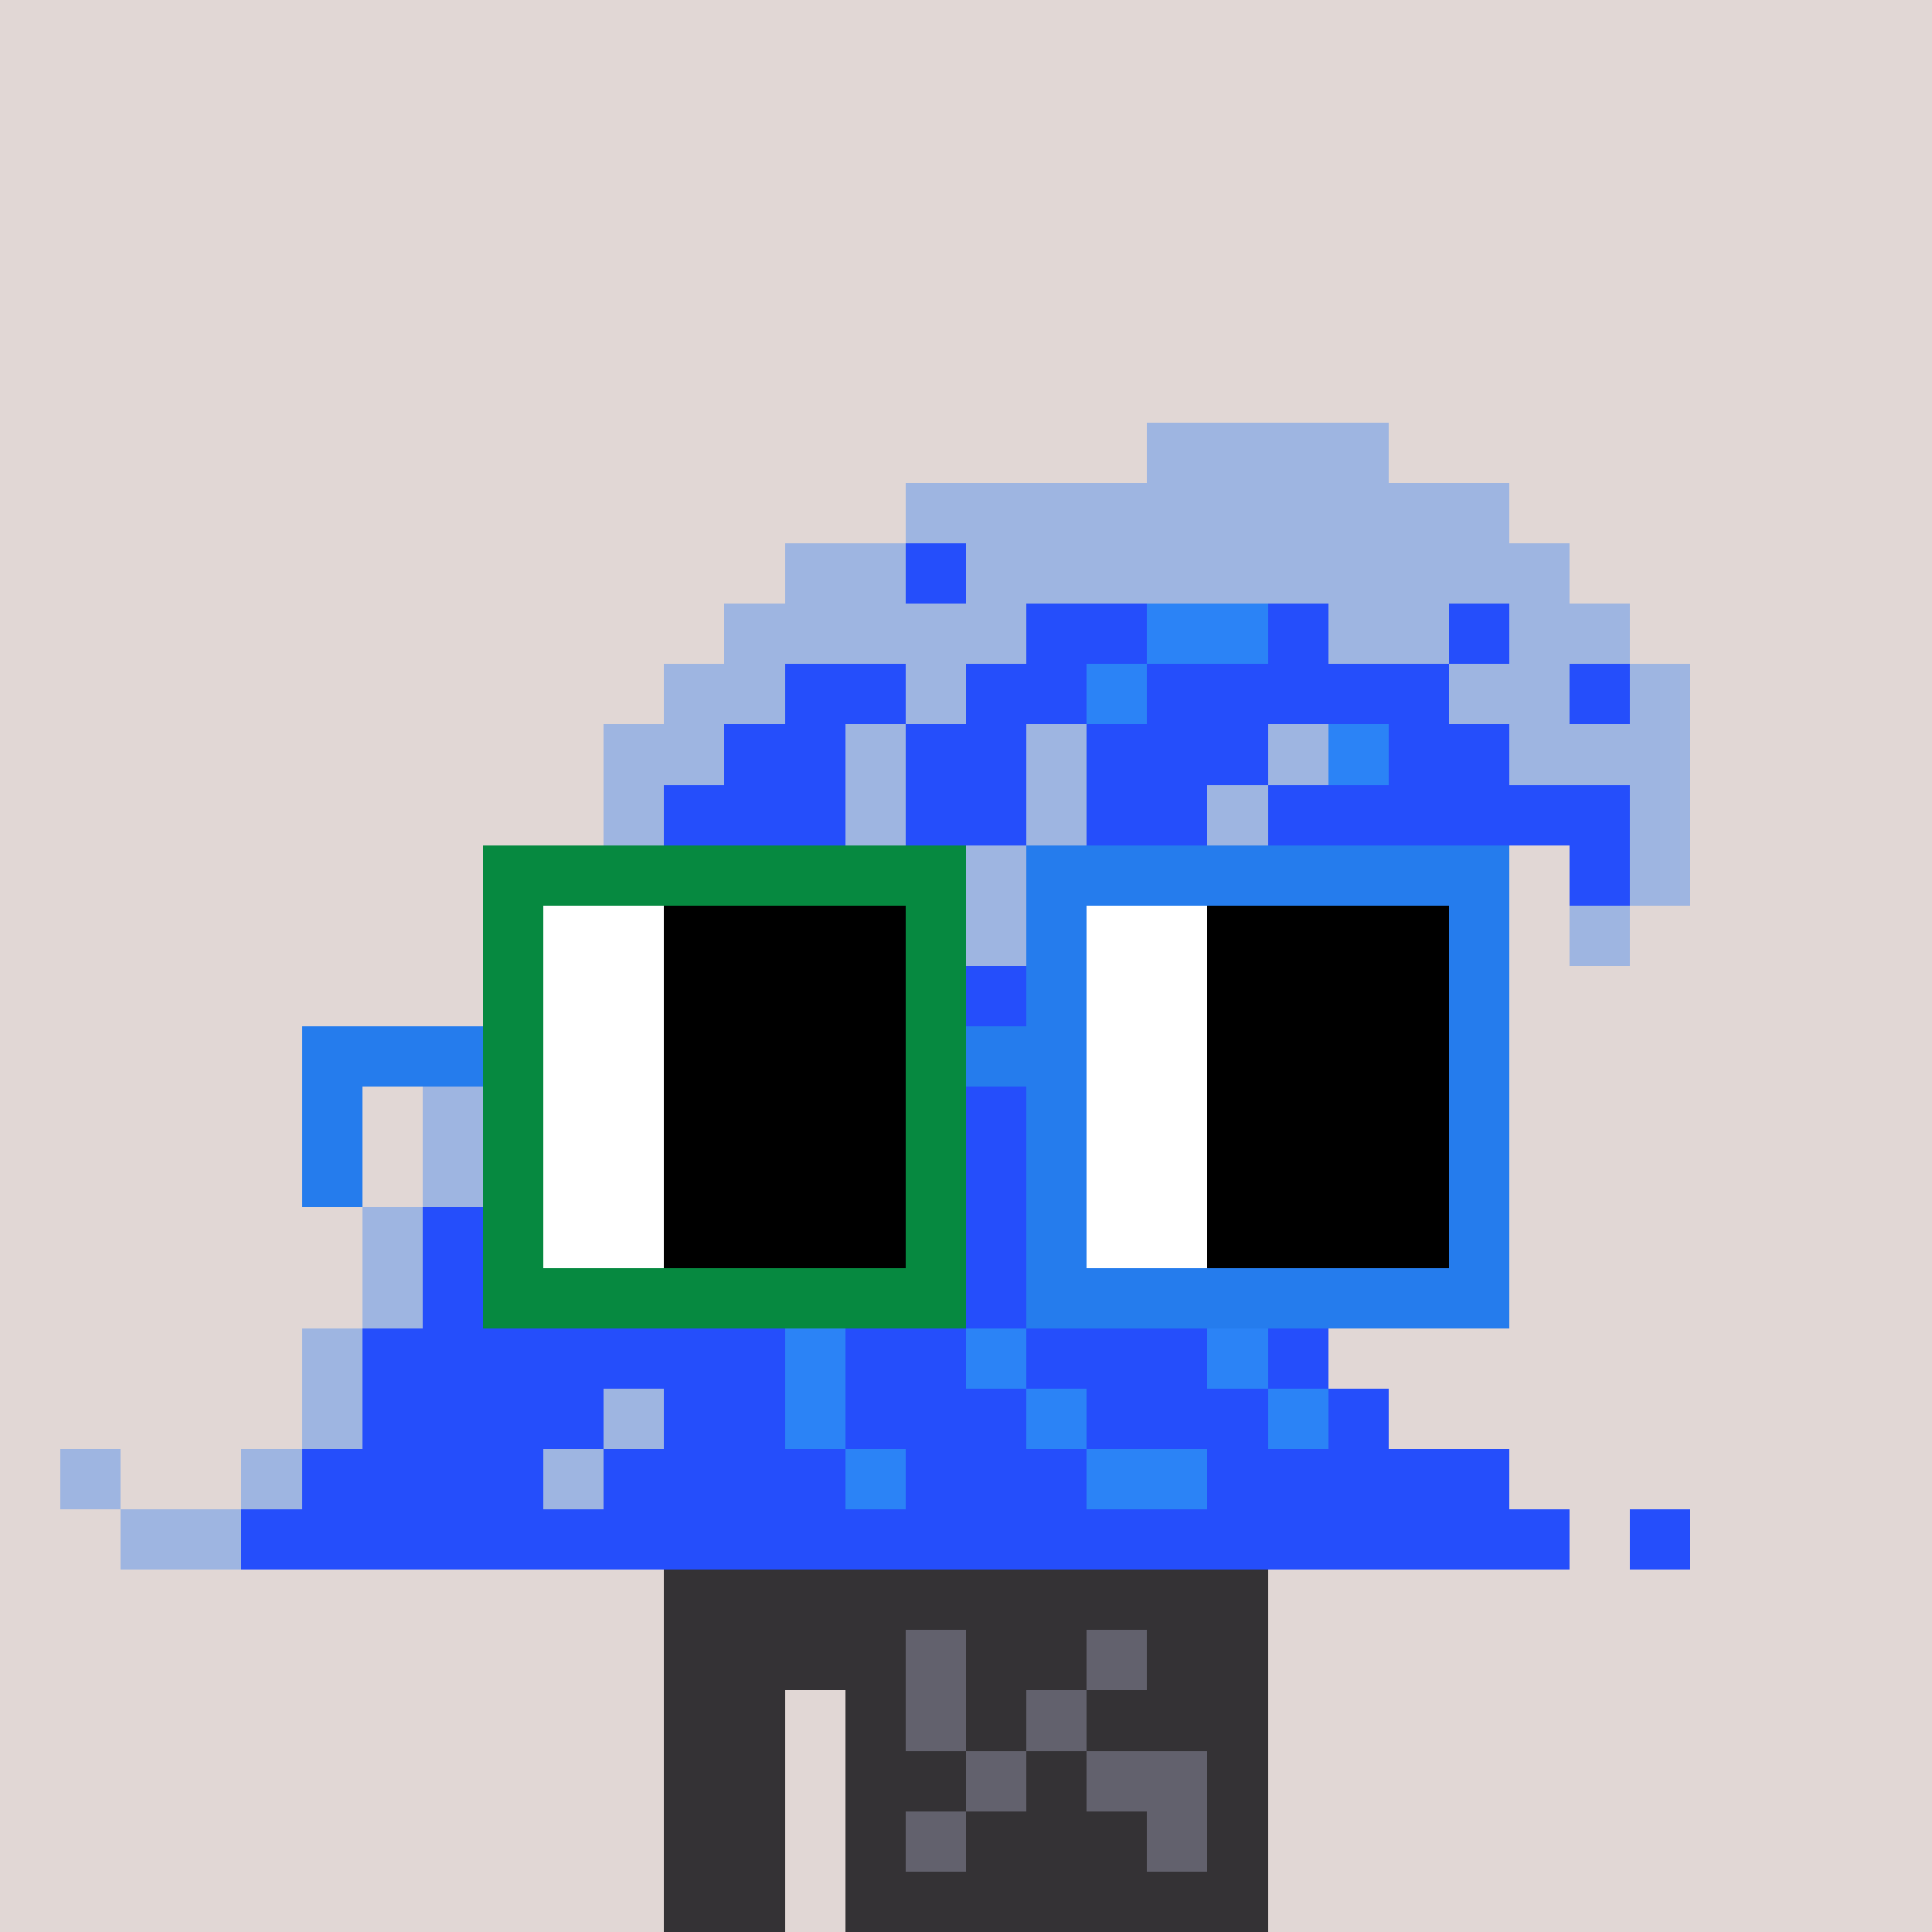<svg width="320" height="320" viewBox="0 0 320 320" xmlns="http://www.w3.org/2000/svg" shape-rendering="crispEdges"><rect width="100%" height="100%" fill="#e1d7d5" /><rect width="100" height="10" x="110" y="260" fill="#343235" /><rect width="100" height="10" x="110" y="270" fill="#343235" /><rect width="20" height="10" x="110" y="280" fill="#343235" /><rect width="70" height="10" x="140" y="280" fill="#343235" /><rect width="20" height="10" x="110" y="290" fill="#343235" /><rect width="70" height="10" x="140" y="290" fill="#343235" /><rect width="20" height="10" x="110" y="300" fill="#343235" /><rect width="70" height="10" x="140" y="300" fill="#343235" /><rect width="20" height="10" x="110" y="310" fill="#343235" /><rect width="70" height="10" x="140" y="310" fill="#343235" /><rect width="10" height="10" x="150" y="270" fill="#62616d" /><rect width="10" height="10" x="180" y="270" fill="#62616d" /><rect width="10" height="10" x="150" y="280" fill="#62616d" /><rect width="10" height="10" x="170" y="280" fill="#62616d" /><rect width="10" height="10" x="160" y="290" fill="#62616d" /><rect width="20" height="10" x="180" y="290" fill="#62616d" /><rect width="10" height="10" x="150" y="300" fill="#62616d" /><rect width="10" height="10" x="190" y="300" fill="#62616d" /><rect width="40" height="10" x="190" y="70" fill="#9eb5e1" /><rect width="100" height="10" x="150" y="80" fill="#9eb5e1" /><rect width="20" height="10" x="130" y="90" fill="#9eb5e1" /><rect width="10" height="10" x="150" y="90" fill="#254efb" /><rect width="100" height="10" x="160" y="90" fill="#9eb5e1" /><rect width="50" height="10" x="120" y="100" fill="#9eb5e1" /><rect width="20" height="10" x="170" y="100" fill="#254efb" /><rect width="20" height="10" x="190" y="100" fill="#2b83f6" /><rect width="10" height="10" x="210" y="100" fill="#254efb" /><rect width="20" height="10" x="220" y="100" fill="#9eb5e1" /><rect width="10" height="10" x="240" y="100" fill="#254efb" /><rect width="20" height="10" x="250" y="100" fill="#9eb5e1" /><rect width="20" height="10" x="110" y="110" fill="#9eb5e1" /><rect width="20" height="10" x="130" y="110" fill="#254efb" /><rect width="10" height="10" x="150" y="110" fill="#9eb5e1" /><rect width="20" height="10" x="160" y="110" fill="#254efb" /><rect width="10" height="10" x="180" y="110" fill="#2b83f6" /><rect width="50" height="10" x="190" y="110" fill="#254efb" /><rect width="20" height="10" x="240" y="110" fill="#9eb5e1" /><rect width="10" height="10" x="260" y="110" fill="#254efb" /><rect width="10" height="10" x="270" y="110" fill="#9eb5e1" /><rect width="20" height="10" x="100" y="120" fill="#9eb5e1" /><rect width="20" height="10" x="120" y="120" fill="#254efb" /><rect width="10" height="10" x="140" y="120" fill="#9eb5e1" /><rect width="20" height="10" x="150" y="120" fill="#254efb" /><rect width="10" height="10" x="170" y="120" fill="#9eb5e1" /><rect width="30" height="10" x="180" y="120" fill="#254efb" /><rect width="10" height="10" x="210" y="120" fill="#9eb5e1" /><rect width="10" height="10" x="220" y="120" fill="#2b83f6" /><rect width="20" height="10" x="230" y="120" fill="#254efb" /><rect width="30" height="10" x="250" y="120" fill="#9eb5e1" /><rect width="10" height="10" x="100" y="130" fill="#9eb5e1" /><rect width="30" height="10" x="110" y="130" fill="#254efb" /><rect width="10" height="10" x="140" y="130" fill="#9eb5e1" /><rect width="20" height="10" x="150" y="130" fill="#254efb" /><rect width="10" height="10" x="170" y="130" fill="#9eb5e1" /><rect width="20" height="10" x="180" y="130" fill="#254efb" /><rect width="10" height="10" x="200" y="130" fill="#9eb5e1" /><rect width="60" height="10" x="210" y="130" fill="#254efb" /><rect width="10" height="10" x="270" y="130" fill="#9eb5e1" /><rect width="20" height="10" x="90" y="140" fill="#9eb5e1" /><rect width="20" height="10" x="110" y="140" fill="#254efb" /><rect width="10" height="10" x="130" y="140" fill="#9eb5e1" /><rect width="20" height="10" x="140" y="140" fill="#254efb" /><rect width="10" height="10" x="160" y="140" fill="#9eb5e1" /><rect width="30" height="10" x="170" y="140" fill="#254efb" /><rect width="10" height="10" x="200" y="140" fill="#9eb5e1" /><rect width="20" height="10" x="210" y="140" fill="#254efb" /><rect width="10" height="10" x="260" y="140" fill="#254efb" /><rect width="10" height="10" x="270" y="140" fill="#9eb5e1" /><rect width="10" height="10" x="90" y="150" fill="#9eb5e1" /><rect width="30" height="10" x="100" y="150" fill="#254efb" /><rect width="10" height="10" x="130" y="150" fill="#9eb5e1" /><rect width="20" height="10" x="140" y="150" fill="#254efb" /><rect width="10" height="10" x="160" y="150" fill="#9eb5e1" /><rect width="50" height="10" x="170" y="150" fill="#254efb" /><rect width="10" height="10" x="260" y="150" fill="#9eb5e1" /><rect width="10" height="10" x="80" y="160" fill="#9eb5e1" /><rect width="130" height="10" x="90" y="160" fill="#254efb" /><rect width="10" height="10" x="80" y="170" fill="#9eb5e1" /><rect width="130" height="10" x="90" y="170" fill="#254efb" /><rect width="20" height="10" x="70" y="180" fill="#9eb5e1" /><rect width="130" height="10" x="90" y="180" fill="#254efb" /><rect width="10" height="10" x="70" y="190" fill="#9eb5e1" /><rect width="140" height="10" x="80" y="190" fill="#254efb" /><rect width="10" height="10" x="60" y="200" fill="#9eb5e1" /><rect width="150" height="10" x="70" y="200" fill="#254efb" /><rect width="10" height="10" x="60" y="210" fill="#9eb5e1" /><rect width="150" height="10" x="70" y="210" fill="#254efb" /><rect width="10" height="10" x="50" y="220" fill="#9eb5e1" /><rect width="70" height="10" x="60" y="220" fill="#254efb" /><rect width="10" height="10" x="130" y="220" fill="#2b83f6" /><rect width="20" height="10" x="140" y="220" fill="#254efb" /><rect width="10" height="10" x="160" y="220" fill="#2b83f6" /><rect width="30" height="10" x="170" y="220" fill="#254efb" /><rect width="10" height="10" x="200" y="220" fill="#2b83f6" /><rect width="10" height="10" x="210" y="220" fill="#254efb" /><rect width="10" height="10" x="50" y="230" fill="#9eb5e1" /><rect width="40" height="10" x="60" y="230" fill="#254efb" /><rect width="10" height="10" x="100" y="230" fill="#9eb5e1" /><rect width="20" height="10" x="110" y="230" fill="#254efb" /><rect width="10" height="10" x="130" y="230" fill="#2b83f6" /><rect width="30" height="10" x="140" y="230" fill="#254efb" /><rect width="10" height="10" x="170" y="230" fill="#2b83f6" /><rect width="30" height="10" x="180" y="230" fill="#254efb" /><rect width="10" height="10" x="210" y="230" fill="#2b83f6" /><rect width="10" height="10" x="220" y="230" fill="#254efb" /><rect width="10" height="10" x="10" y="240" fill="#9eb5e1" /><rect width="10" height="10" x="40" y="240" fill="#9eb5e1" /><rect width="40" height="10" x="50" y="240" fill="#254efb" /><rect width="10" height="10" x="90" y="240" fill="#9eb5e1" /><rect width="40" height="10" x="100" y="240" fill="#254efb" /><rect width="10" height="10" x="140" y="240" fill="#2b83f6" /><rect width="30" height="10" x="150" y="240" fill="#254efb" /><rect width="20" height="10" x="180" y="240" fill="#2b83f6" /><rect width="50" height="10" x="200" y="240" fill="#254efb" /><rect width="20" height="10" x="20" y="250" fill="#9eb5e1" /><rect width="220" height="10" x="40" y="250" fill="#254efb" /><rect width="10" height="10" x="270" y="250" fill="#254efb" /><rect width="80" height="10" x="80" y="140" fill="#068940" /><rect width="80" height="10" x="170" y="140" fill="#257ced" /><rect width="10" height="10" x="80" y="150" fill="#068940" /><rect width="20" height="10" x="90" y="150" fill="#ffffff" /><rect width="40" height="10" x="110" y="150" fill="#000000" /><rect width="10" height="10" x="150" y="150" fill="#068940" /><rect width="10" height="10" x="170" y="150" fill="#257ced" /><rect width="20" height="10" x="180" y="150" fill="#ffffff" /><rect width="40" height="10" x="200" y="150" fill="#000000" /><rect width="10" height="10" x="240" y="150" fill="#257ced" /><rect width="10" height="10" x="80" y="160" fill="#068940" /><rect width="20" height="10" x="90" y="160" fill="#ffffff" /><rect width="40" height="10" x="110" y="160" fill="#000000" /><rect width="10" height="10" x="150" y="160" fill="#068940" /><rect width="10" height="10" x="170" y="160" fill="#257ced" /><rect width="20" height="10" x="180" y="160" fill="#ffffff" /><rect width="40" height="10" x="200" y="160" fill="#000000" /><rect width="10" height="10" x="240" y="160" fill="#257ced" /><rect width="30" height="10" x="50" y="170" fill="#257ced" /><rect width="10" height="10" x="80" y="170" fill="#068940" /><rect width="20" height="10" x="90" y="170" fill="#ffffff" /><rect width="40" height="10" x="110" y="170" fill="#000000" /><rect width="10" height="10" x="150" y="170" fill="#068940" /><rect width="20" height="10" x="160" y="170" fill="#257ced" /><rect width="20" height="10" x="180" y="170" fill="#ffffff" /><rect width="40" height="10" x="200" y="170" fill="#000000" /><rect width="10" height="10" x="240" y="170" fill="#257ced" /><rect width="10" height="10" x="50" y="180" fill="#257ced" /><rect width="10" height="10" x="80" y="180" fill="#068940" /><rect width="20" height="10" x="90" y="180" fill="#ffffff" /><rect width="40" height="10" x="110" y="180" fill="#000000" /><rect width="10" height="10" x="150" y="180" fill="#068940" /><rect width="10" height="10" x="170" y="180" fill="#257ced" /><rect width="20" height="10" x="180" y="180" fill="#ffffff" /><rect width="40" height="10" x="200" y="180" fill="#000000" /><rect width="10" height="10" x="240" y="180" fill="#257ced" /><rect width="10" height="10" x="50" y="190" fill="#257ced" /><rect width="10" height="10" x="80" y="190" fill="#068940" /><rect width="20" height="10" x="90" y="190" fill="#ffffff" /><rect width="40" height="10" x="110" y="190" fill="#000000" /><rect width="10" height="10" x="150" y="190" fill="#068940" /><rect width="10" height="10" x="170" y="190" fill="#257ced" /><rect width="20" height="10" x="180" y="190" fill="#ffffff" /><rect width="40" height="10" x="200" y="190" fill="#000000" /><rect width="10" height="10" x="240" y="190" fill="#257ced" /><rect width="10" height="10" x="80" y="200" fill="#068940" /><rect width="20" height="10" x="90" y="200" fill="#ffffff" /><rect width="40" height="10" x="110" y="200" fill="#000000" /><rect width="10" height="10" x="150" y="200" fill="#068940" /><rect width="10" height="10" x="170" y="200" fill="#257ced" /><rect width="20" height="10" x="180" y="200" fill="#ffffff" /><rect width="40" height="10" x="200" y="200" fill="#000000" /><rect width="10" height="10" x="240" y="200" fill="#257ced" /><rect width="80" height="10" x="80" y="210" fill="#068940" /><rect width="80" height="10" x="170" y="210" fill="#257ced" /></svg>